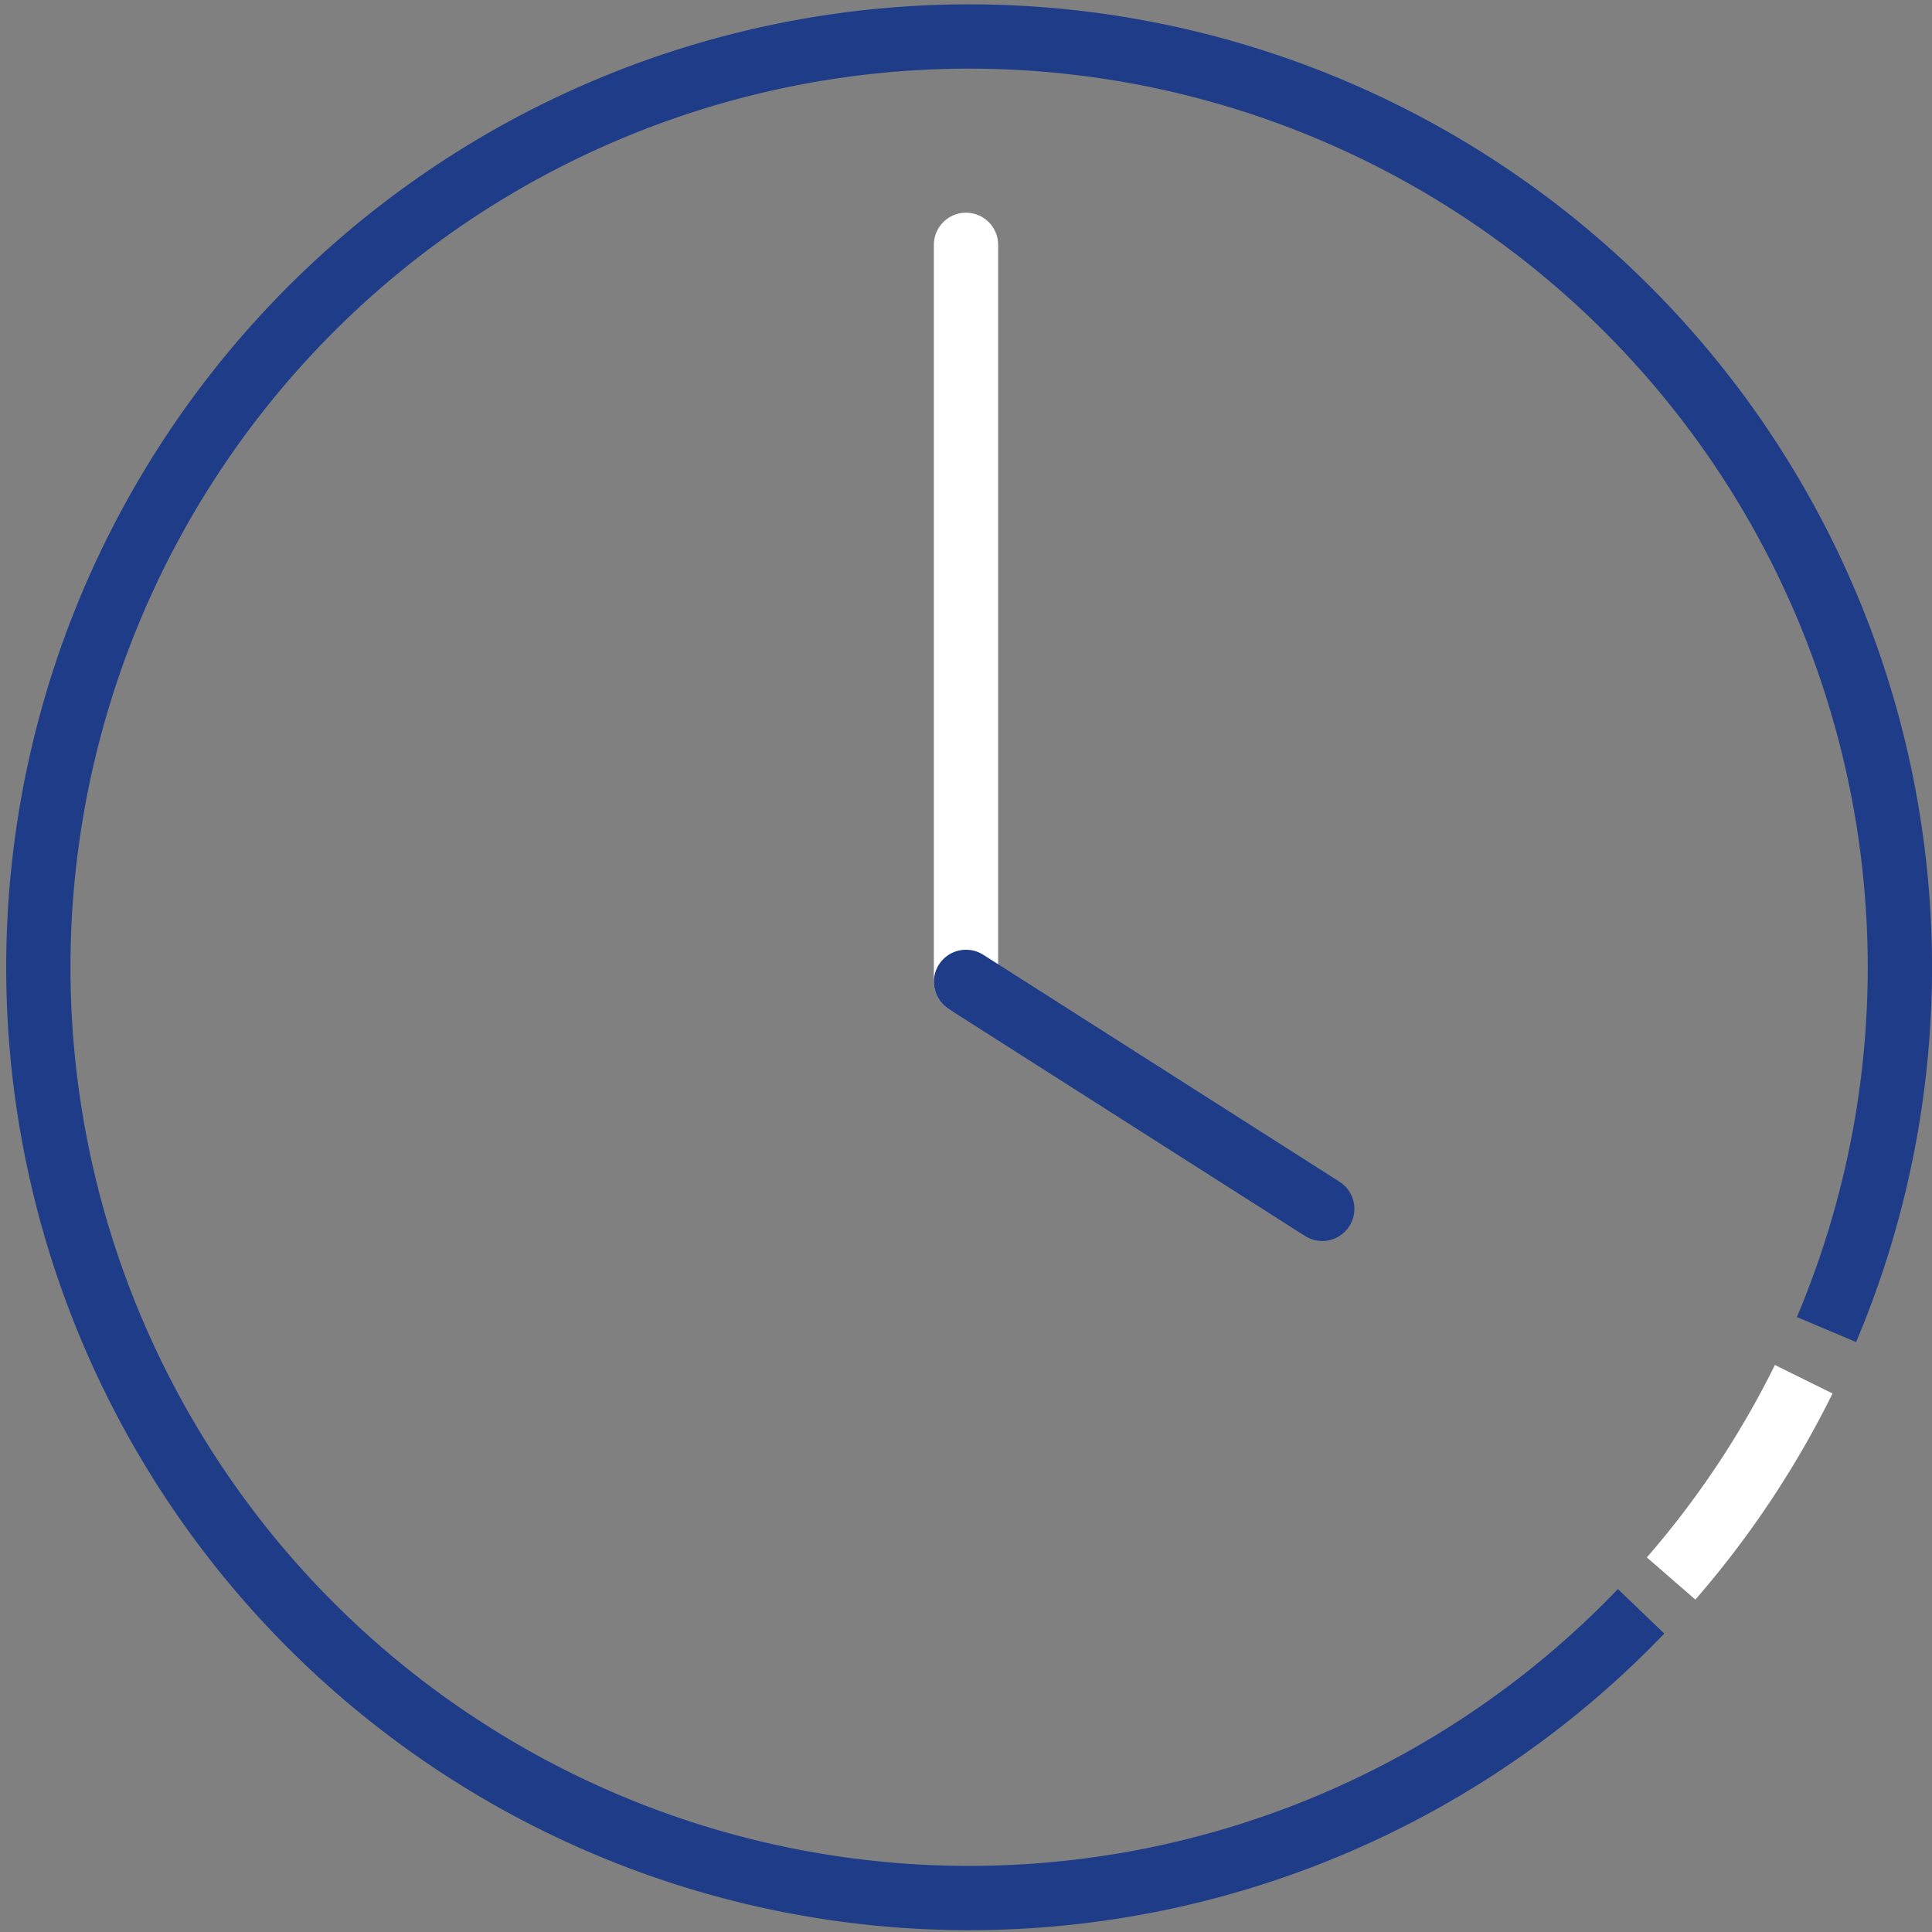 <svg xmlns="http://www.w3.org/2000/svg" width="150.28" height="150.281" viewBox="0 0 150.28 150.281">
  <rect x="0" y="0" width="150.28" height="150.281" fill="#808080" stroke="none"/>
  <g id="Group_4355" data-name="Group 4355" transform="translate(2.5 2.5)">
    <path id="Path_68" data-name="Path 68" d="M786.555,514.17a72.4,72.4,0,1,1,14.421-21.917" transform="translate(-661.403 -391.335)" fill="none" stroke="#1f3c88" stroke-miterlimit="10" stroke-width="5"/>
    <path id="Path_69" data-name="Path 69" d="M701.379,415.713a72.784,72.784,0,0,1-10.316,15.5" transform="translate(-563.577 -310.93)" fill="none" stroke="#fff" stroke-miterlimit="10" stroke-width="5"/>
    <g id="Group_170" data-name="Group 170" transform="translate(72.64 16.545)">
      <line id="Line_12" data-name="Line 12" y1="57.33" fill="none" stroke="#fff" stroke-linecap="round" stroke-miterlimit="10" stroke-width="5"/>
      <line id="Line_13" data-name="Line 13" x1="27.711" y1="17.655" transform="translate(0 57.33)" fill="none" stroke="#1f3c88" stroke-linecap="round" stroke-miterlimit="10" stroke-width="5"/>
    </g>
  </g>
</svg>
